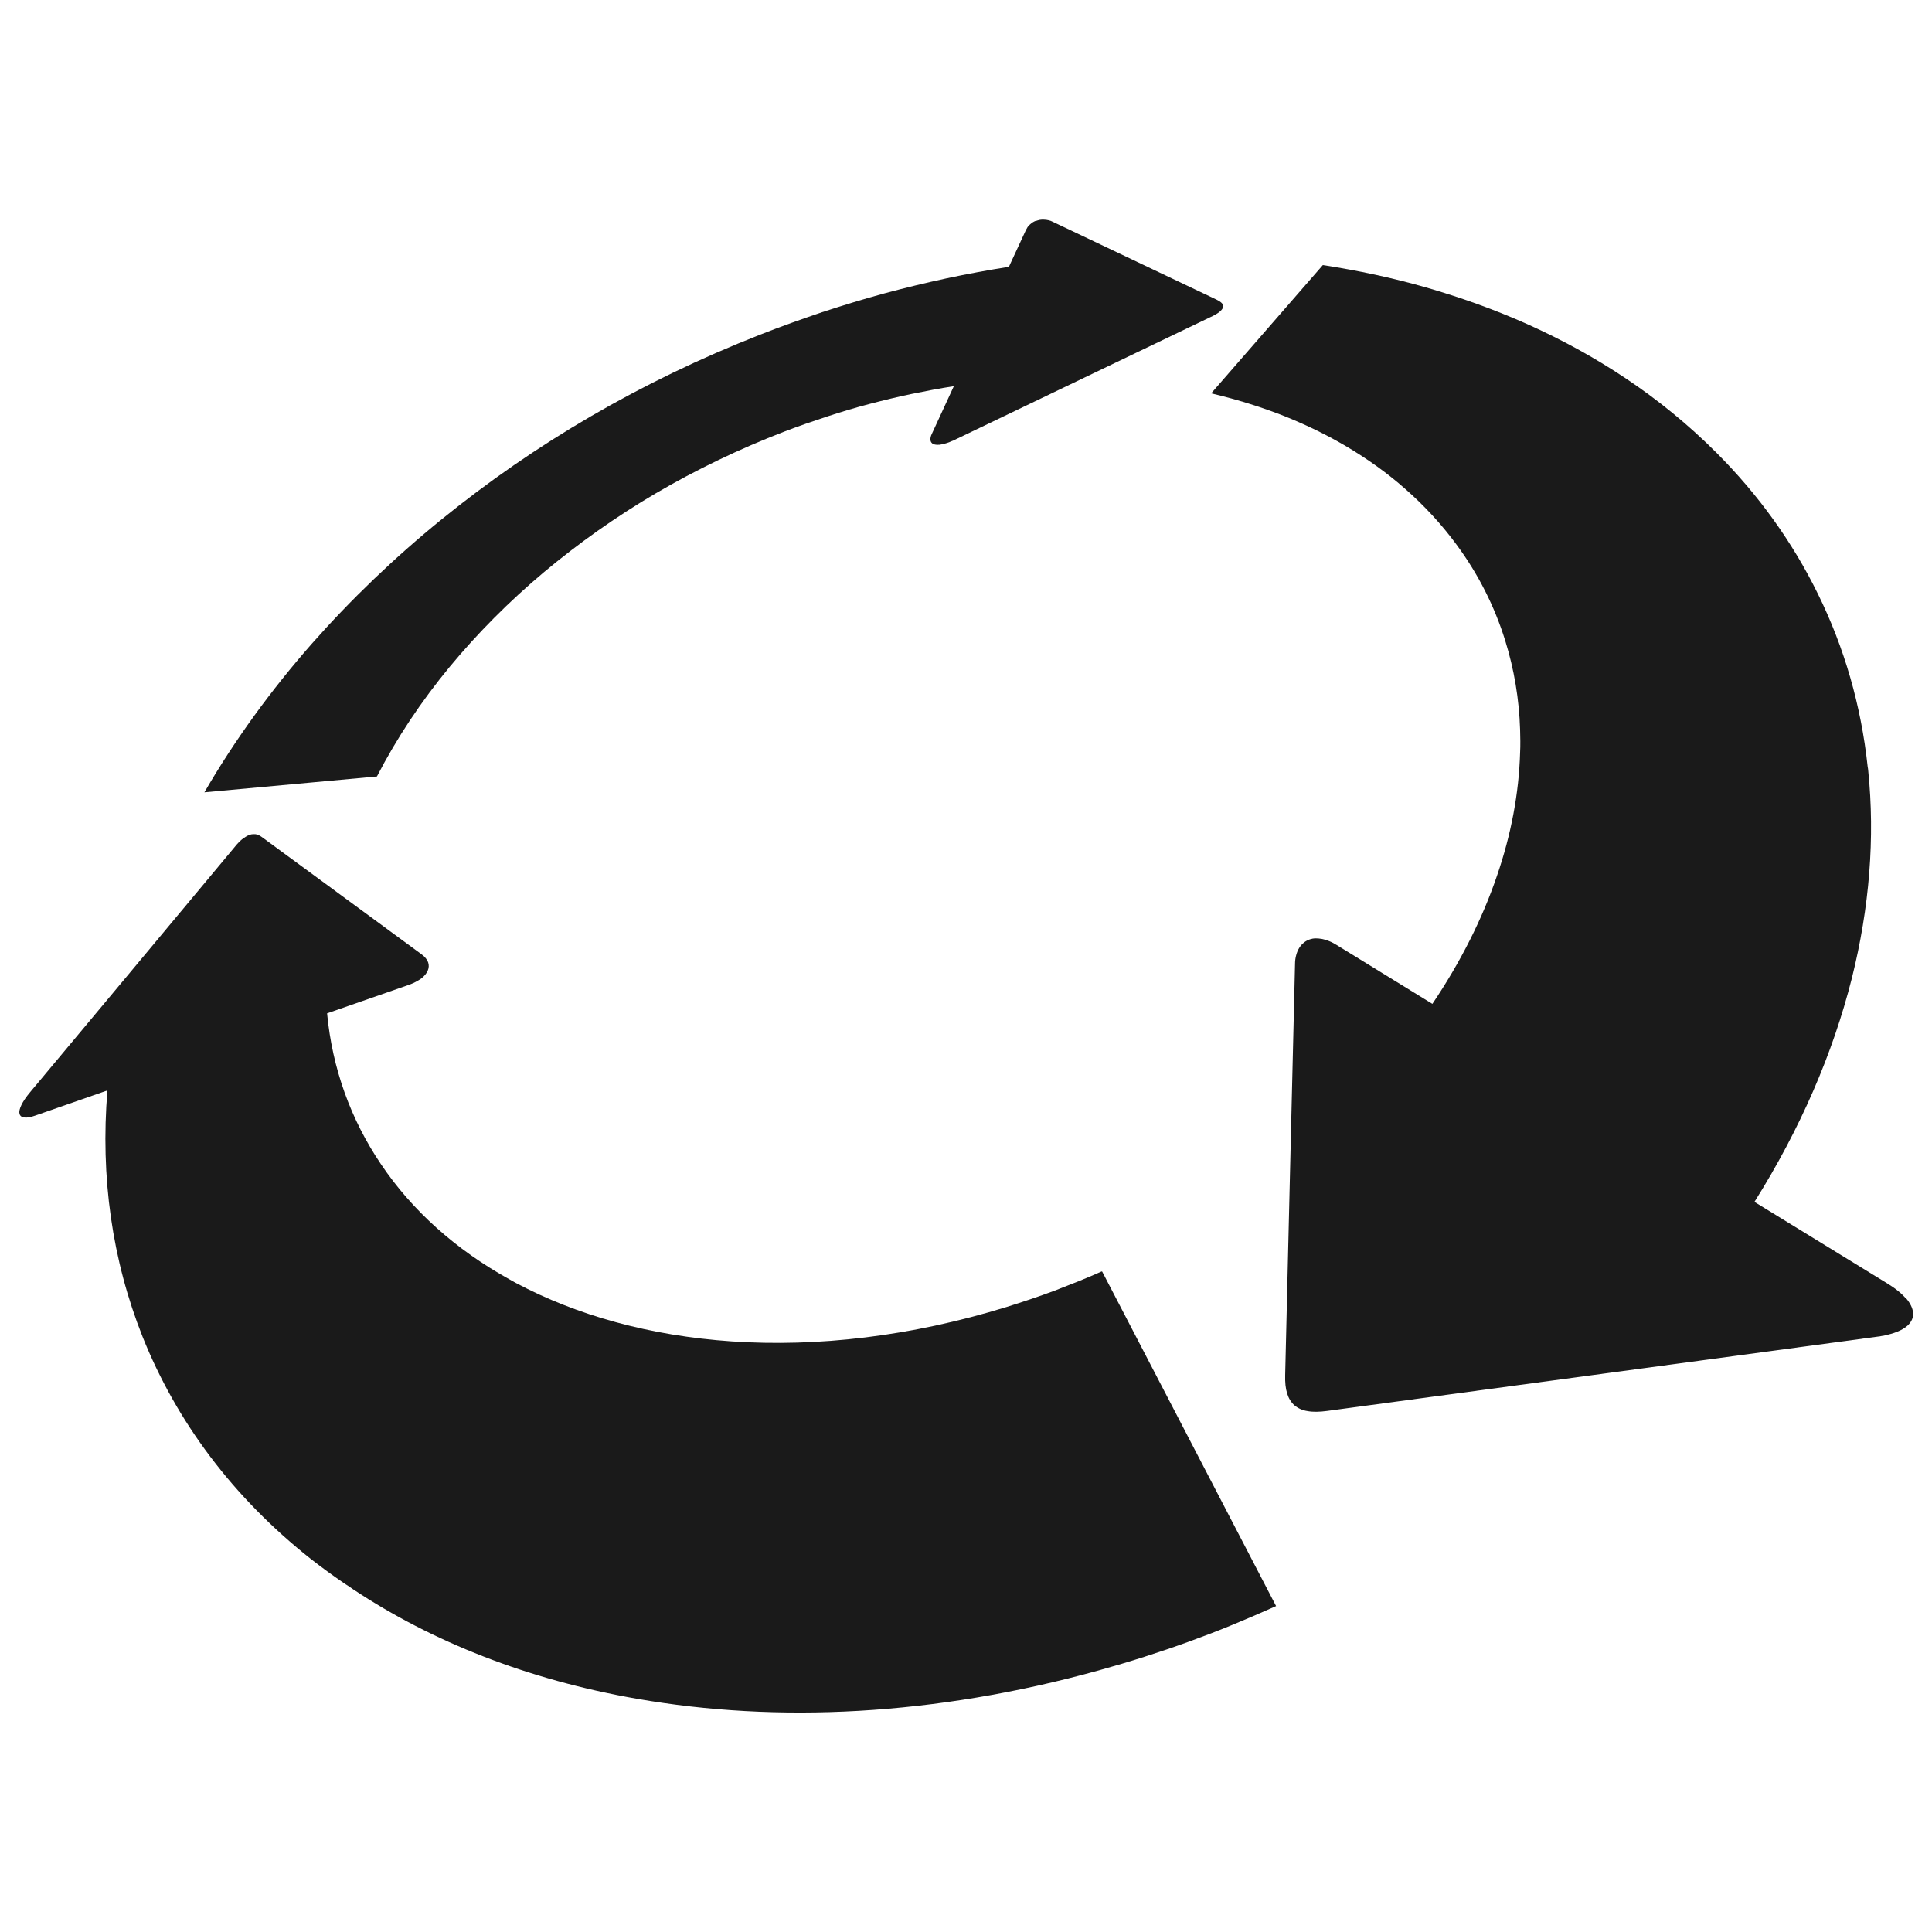 <?xml version="1.0" encoding="UTF-8"?><svg id="uuid-714a7c40-ce13-453e-98ca-06fd9e3f0493" xmlns="http://www.w3.org/2000/svg" width="100" height="100" viewBox="0 0 100 100"><path d="m53.61,11.44c.07-.03.14-.04.21-.06.07-.01.15-.02.22-.01.07,0,.15.01.23.03.08.02.15.04.22.08l3.62,1.72,4.84,2.3c.14.07.24.13.3.2.06.07.08.14.05.22-.03.08-.09.15-.2.24-.11.08-.26.17-.46.26l-6.48,3.11-6.73,3.23s-.05.02-.08.04c-.03.01-.05.02-.08.03-.02.01-.05.02-.07.03-.02.01-.05.02-.07.03-.19.07-.36.11-.5.13-.14.01-.25,0-.33-.04-.08-.04-.13-.11-.14-.2-.01-.09.01-.21.08-.34l1.13-2.45c-.73.11-1.45.25-2.18.4-.73.15-1.46.33-2.19.52-.73.19-1.46.41-2.19.65-.73.24-1.46.49-2.19.77-2.37.91-4.6,1.99-6.67,3.2-2.08,1.22-4.02,2.6-5.79,4.08-1.8,1.51-3.44,3.16-4.88,4.9-1.48,1.79-2.75,3.7-3.77,5.68l-8.93.82c1.57-2.71,3.45-5.29,5.55-7.68,2.03-2.3,4.29-4.47,6.73-6.45,2.39-1.94,4.97-3.73,7.72-5.33,2.73-1.59,5.66-3.01,8.77-4.23,1.07-.42,2.14-.8,3.2-1.16,1.07-.35,2.14-.68,3.21-.97,1.08-.29,2.15-.55,3.22-.78,1.08-.23,2.16-.43,3.24-.6l.88-1.9c.03-.06.06-.11.09-.16.04-.05.08-.09.12-.13.04-.04.09-.07.14-.11.05-.03.1-.06.16-.08Z" style="fill:#1a1a1a;"/><path d="m98.65,67.21c-.22-.26-.55-.53-.98-.79l-6.86-4.21c2.38-3.79,4.06-7.69,5.04-11.57.92-3.68,1.2-7.29.85-10.74,0-.07-.02-.15-.03-.22h0c-.34-3.17-1.21-6.17-2.58-8.95-1.31-2.67-3.07-5.12-5.25-7.3-1.45-1.45-3.02-2.73-4.7-3.85-1.6-1.07-3.3-2-5.06-2.79-1.7-.76-3.46-1.39-5.26-1.91-1.74-.5-3.53-.88-5.35-1.16l-5.78,6.64c1.24.29,2.44.66,3.59,1.1,1.18.46,2.31,1,3.38,1.63,1.1.65,2.13,1.38,3.08,2.22.98.86,1.87,1.82,2.65,2.88,1.13,1.53,1.97,3.2,2.52,4.97.46,1.48.72,3.02.77,4.61h0c.01.39.02.79,0,1.18-.06,2.09-.46,4.24-1.2,6.39-.76,2.23-1.88,4.45-3.34,6.62l-4.96-3.05c-.13-.08-.26-.15-.39-.2-.13-.05-.25-.09-.36-.11-.12-.02-.23-.03-.33-.03-.11,0-.21.02-.3.05-.11.04-.22.09-.31.17-.09.07-.17.16-.24.27s-.12.23-.16.38c-.04.14-.06.3-.06.48l-.24,9.96-.27,11.3c-.01.37.02.68.1.94.08.26.21.47.38.62.18.15.41.26.69.3.28.05.62.04,1-.01l15.04-2.03,13.49-1.82c.06,0,.12-.02.18-.03.06,0,.11-.02.17-.03.06-.01.11-.02.16-.04.05-.01.1-.03.15-.04.39-.11.69-.27.88-.45.19-.19.28-.4.26-.64-.02-.24-.14-.49-.36-.75Z" style="fill:#1a1a1a;"/><path d="m57.02,65.81c-.4.18-.8.35-1.2.51-.4.16-.81.32-1.22.48-.41.15-.82.3-1.24.44-.42.14-.84.28-1.26.41-4.97,1.53-9.81,2.08-14.23,1.78-4.24-.29-8.02-1.35-11.16-3.02-.12-.06-.23-.13-.34-.19-2.8-1.55-5.05-3.58-6.65-5.96-1.57-2.32-2.52-4.96-2.79-7.81l4.22-1.47c.26-.09.48-.21.65-.33.17-.13.28-.27.34-.41.06-.14.07-.29.02-.43-.05-.14-.16-.28-.32-.4l-4.48-3.29-3.8-2.79c-.05-.04-.11-.07-.16-.1-.05-.02-.11-.04-.16-.05-.05,0-.11-.01-.17,0-.06,0-.11.02-.17.04-.06.02-.12.05-.18.09-.06.04-.12.08-.19.13-.06.05-.13.11-.19.18-.07.07-.13.14-.2.23l-5.52,6.62-5.06,6.06c-.21.25-.36.47-.45.66-.09.19-.13.34-.1.45.02.11.1.18.24.2.14.02.33-.01.58-.1l3.73-1.3c-.37,4.47.24,8.78,1.82,12.75,1.75,4.38,4.67,8.31,8.72,11.51.54.42,1.1.83,1.67,1.22,0,0,0,0,0,0,.08.06.17.11.26.17.09.06.17.12.26.18,0,0,0,0,0,0,4.07,2.7,9.01,4.67,14.69,5.66,7.23,1.26,15.38.89,23.89-1.47.79-.22,1.57-.45,2.35-.7.78-.25,1.55-.51,2.32-.79.77-.28,1.53-.57,2.28-.88.75-.31,1.49-.63,2.23-.96l-9-17.31Z" style="fill:#1a1a1a;"/></svg>